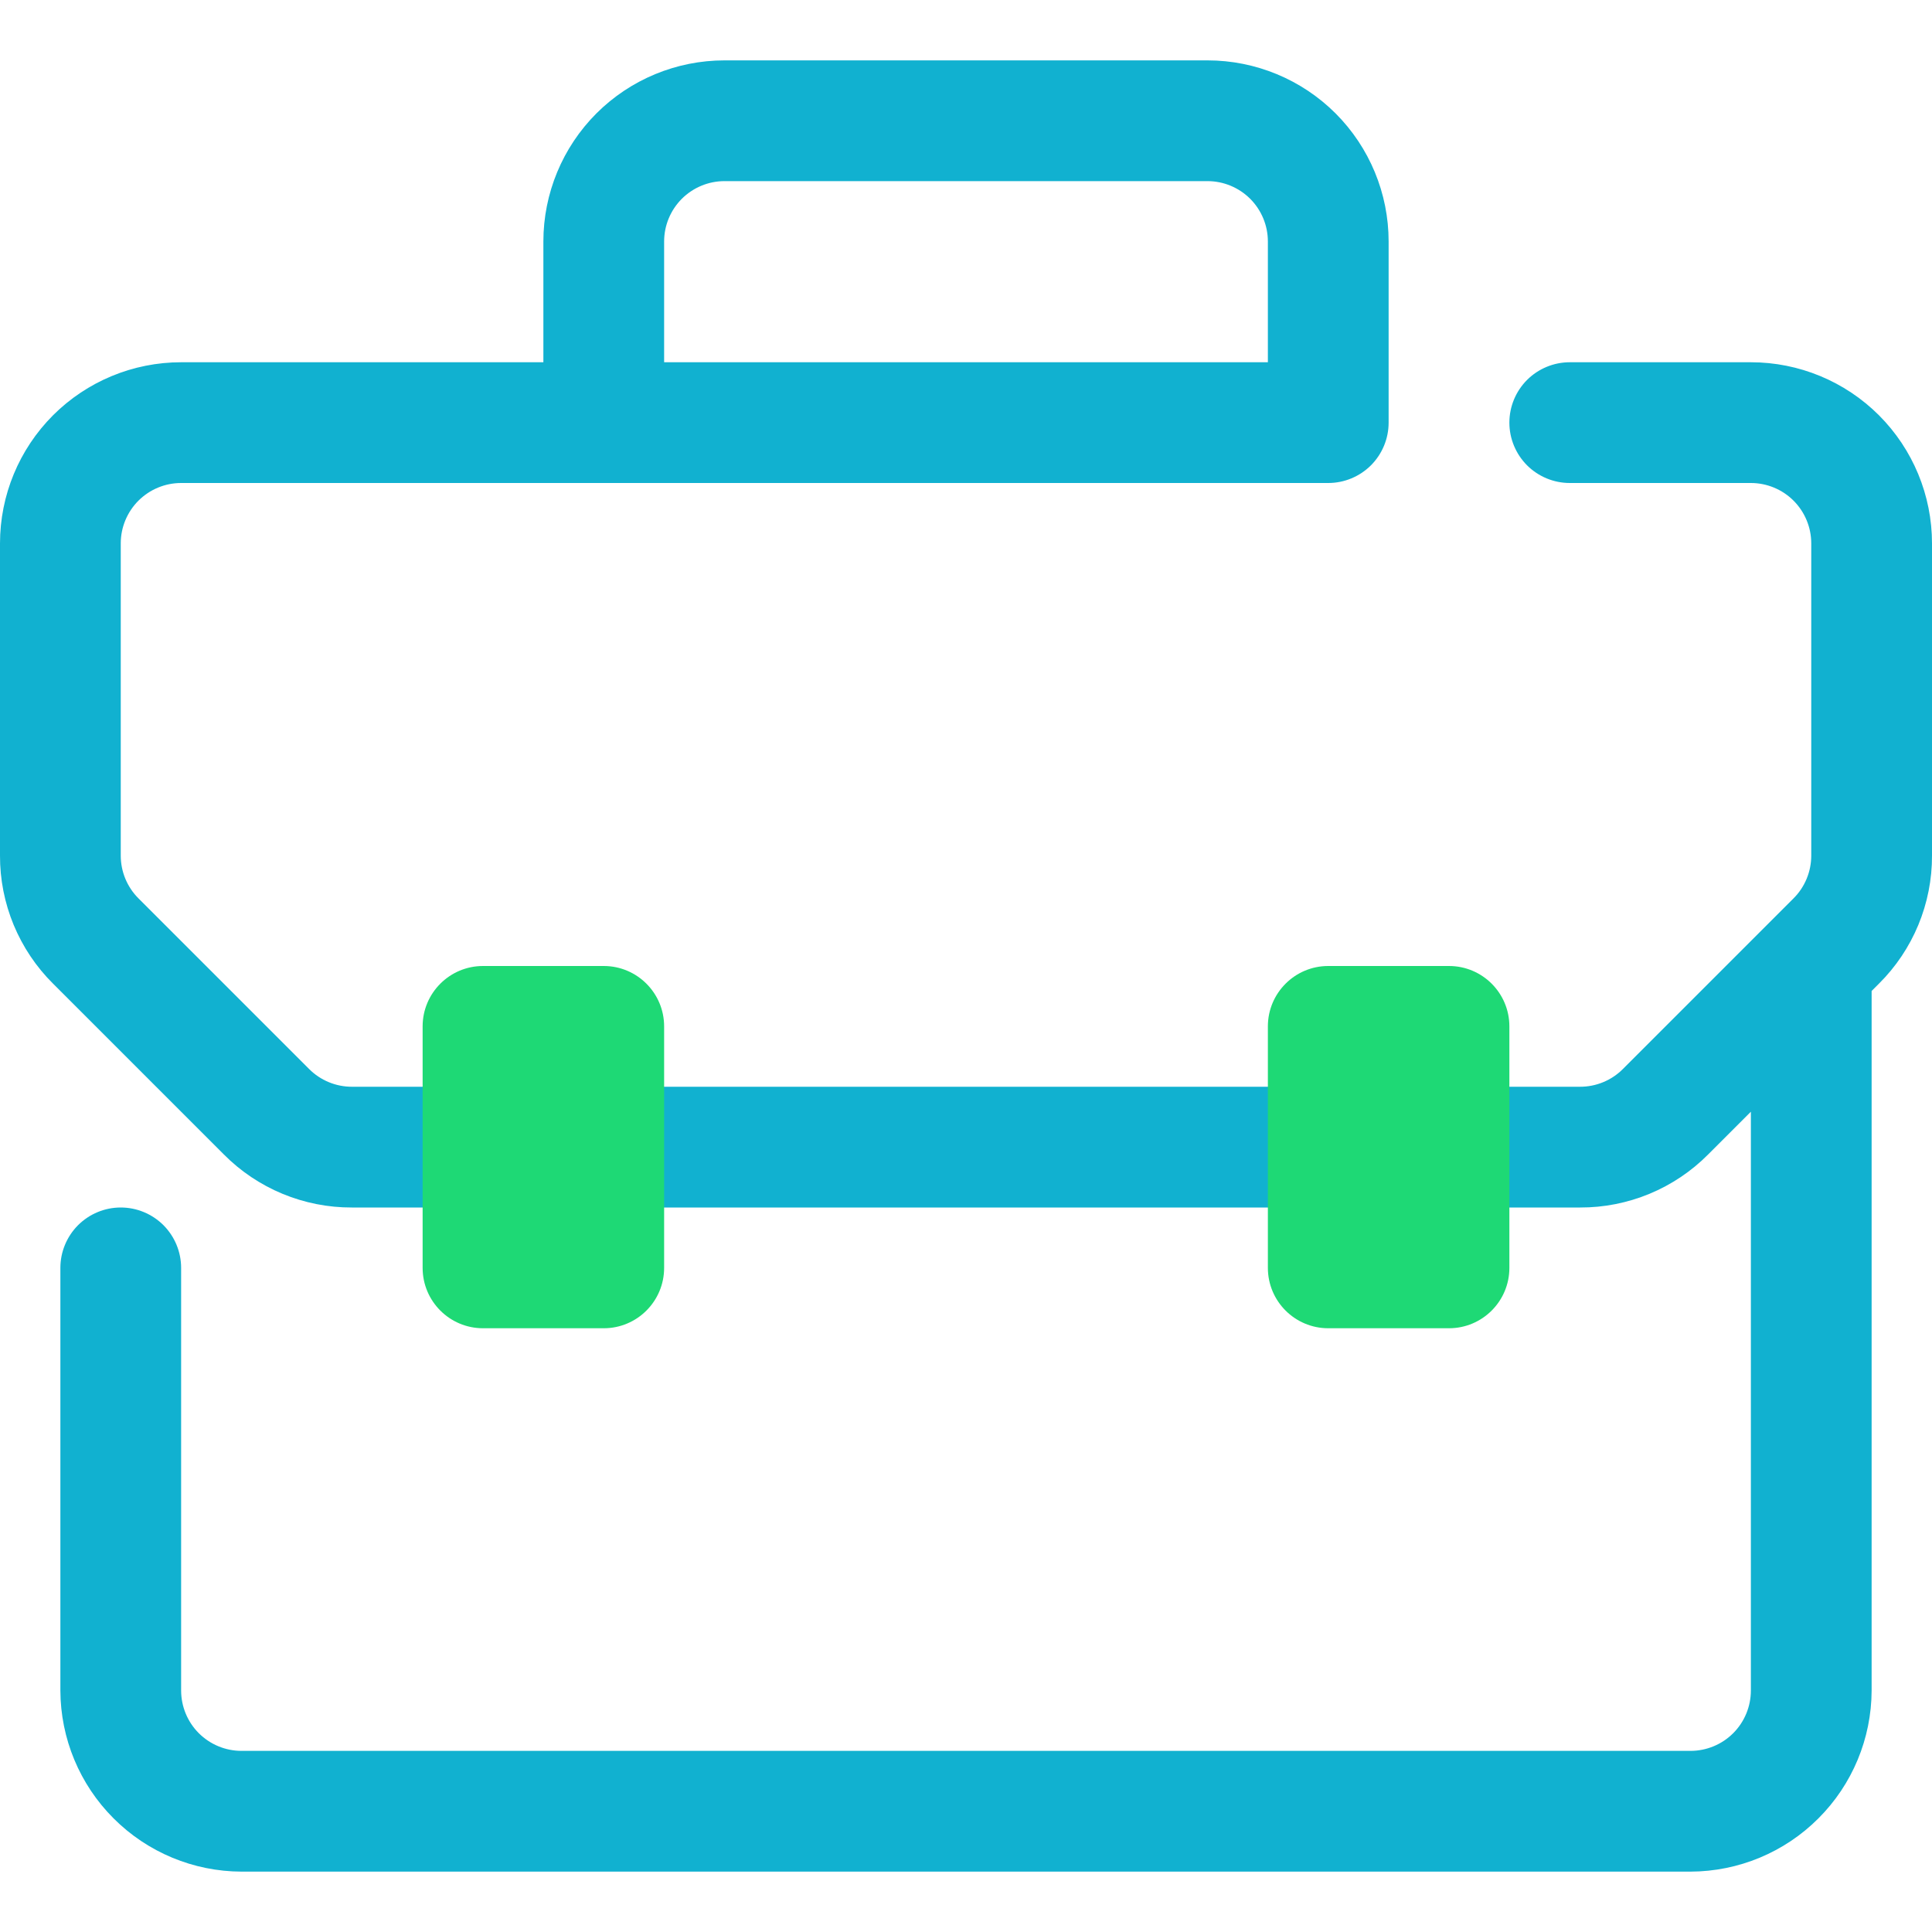 <svg width="40" height="40" viewBox="0 0 40 40" fill="none" xmlns="http://www.w3.org/2000/svg">
<g clip-path="url(#clip0_72_815)">
<path d="M36.25 7.5H32.5C32.169 7.5 31.851 7.632 31.616 7.866C31.382 8.101 31.25 8.418 31.25 8.75C31.25 9.082 31.382 9.399 31.616 9.634C31.851 9.868 32.169 10 32.5 10H36.25C36.581 10 36.9 10.132 37.134 10.366C37.368 10.601 37.5 10.918 37.5 11.25V17.714C37.5 17.878 37.468 18.041 37.405 18.193C37.342 18.345 37.25 18.483 37.134 18.599L33.599 22.134C33.483 22.25 33.345 22.342 33.193 22.405C33.041 22.468 32.878 22.5 32.714 22.5H7.286C7.122 22.5 6.959 22.468 6.807 22.405C6.655 22.342 6.517 22.25 6.401 22.134L2.866 18.599C2.75 18.483 2.658 18.345 2.595 18.193C2.532 18.041 2.5 17.878 2.5 17.714V11.25C2.5 10.918 2.632 10.601 2.866 10.366C3.101 10.132 3.418 10 3.75 10H27.5C27.831 10 28.149 9.868 28.384 9.634C28.618 9.399 28.75 9.082 28.75 8.75V5C28.75 4.005 28.355 3.052 27.652 2.348C26.948 1.645 25.995 1.25 25 1.25H15C14.005 1.25 13.052 1.645 12.348 2.348C11.645 3.052 11.25 4.005 11.25 5V7.5H3.75C2.755 7.5 1.802 7.895 1.098 8.598C0.395 9.302 1.88578e-05 10.255 1.88578e-05 11.25V17.714C-0.002 18.207 0.095 18.695 0.283 19.15C0.472 19.605 0.749 20.019 1.099 20.366L4.634 23.901C4.981 24.251 5.394 24.528 5.85 24.717C6.305 24.905 6.793 25.002 7.286 25H32.714C33.207 25.002 33.695 24.905 34.15 24.717C34.605 24.528 35.019 24.251 35.366 23.901L36.25 23.017V35C36.25 35.331 36.118 35.65 35.884 35.884C35.65 36.118 35.331 36.25 35 36.25H5C4.668 36.25 4.351 36.118 4.116 35.884C3.882 35.65 3.75 35.331 3.75 35V26.25C3.75 25.919 3.618 25.601 3.384 25.366C3.149 25.132 2.832 25 2.5 25C2.168 25 1.851 25.132 1.616 25.366C1.382 25.601 1.25 25.919 1.25 26.25V35C1.253 35.994 1.649 36.946 2.352 37.648C3.054 38.351 4.006 38.747 5 38.75H35C35.994 38.747 36.946 38.351 37.648 37.648C38.351 36.946 38.747 35.994 38.75 35V20.517L38.901 20.366C39.251 20.019 39.528 19.605 39.717 19.15C39.905 18.695 40.002 18.207 40 17.714V11.25C40 10.255 39.605 9.302 38.902 8.598C38.198 7.895 37.245 7.5 36.25 7.5ZM13.75 5C13.75 4.668 13.882 4.351 14.116 4.116C14.351 3.882 14.668 3.75 15 3.75H25C25.331 3.75 25.649 3.882 25.884 4.116C26.118 4.351 26.25 4.668 26.25 5V7.5H13.75V5Z" fill="#11B1D0"/>
<path d="M12.5 20H10C9.31 20 8.75 20.56 8.75 21.25V26.25C8.75 26.94 9.31 27.5 10 27.5H12.5C13.19 27.5 13.75 26.94 13.75 26.25V21.25C13.75 20.56 13.19 20 12.5 20Z" fill="#1ED975"/>
<path d="M30 20H27.5C26.81 20 26.25 20.56 26.25 21.25V26.25C26.25 26.94 26.81 27.5 27.5 27.5H30C30.69 27.5 31.25 26.94 31.25 26.25V21.25C31.25 20.56 30.69 20 30 20Z" fill="#1ED975"/>
</g>
<defs>
<clipPath id="clip0_72_815">
<rect width="40" height="40" fill="white"/>
</clipPath>
</defs>
</svg>
